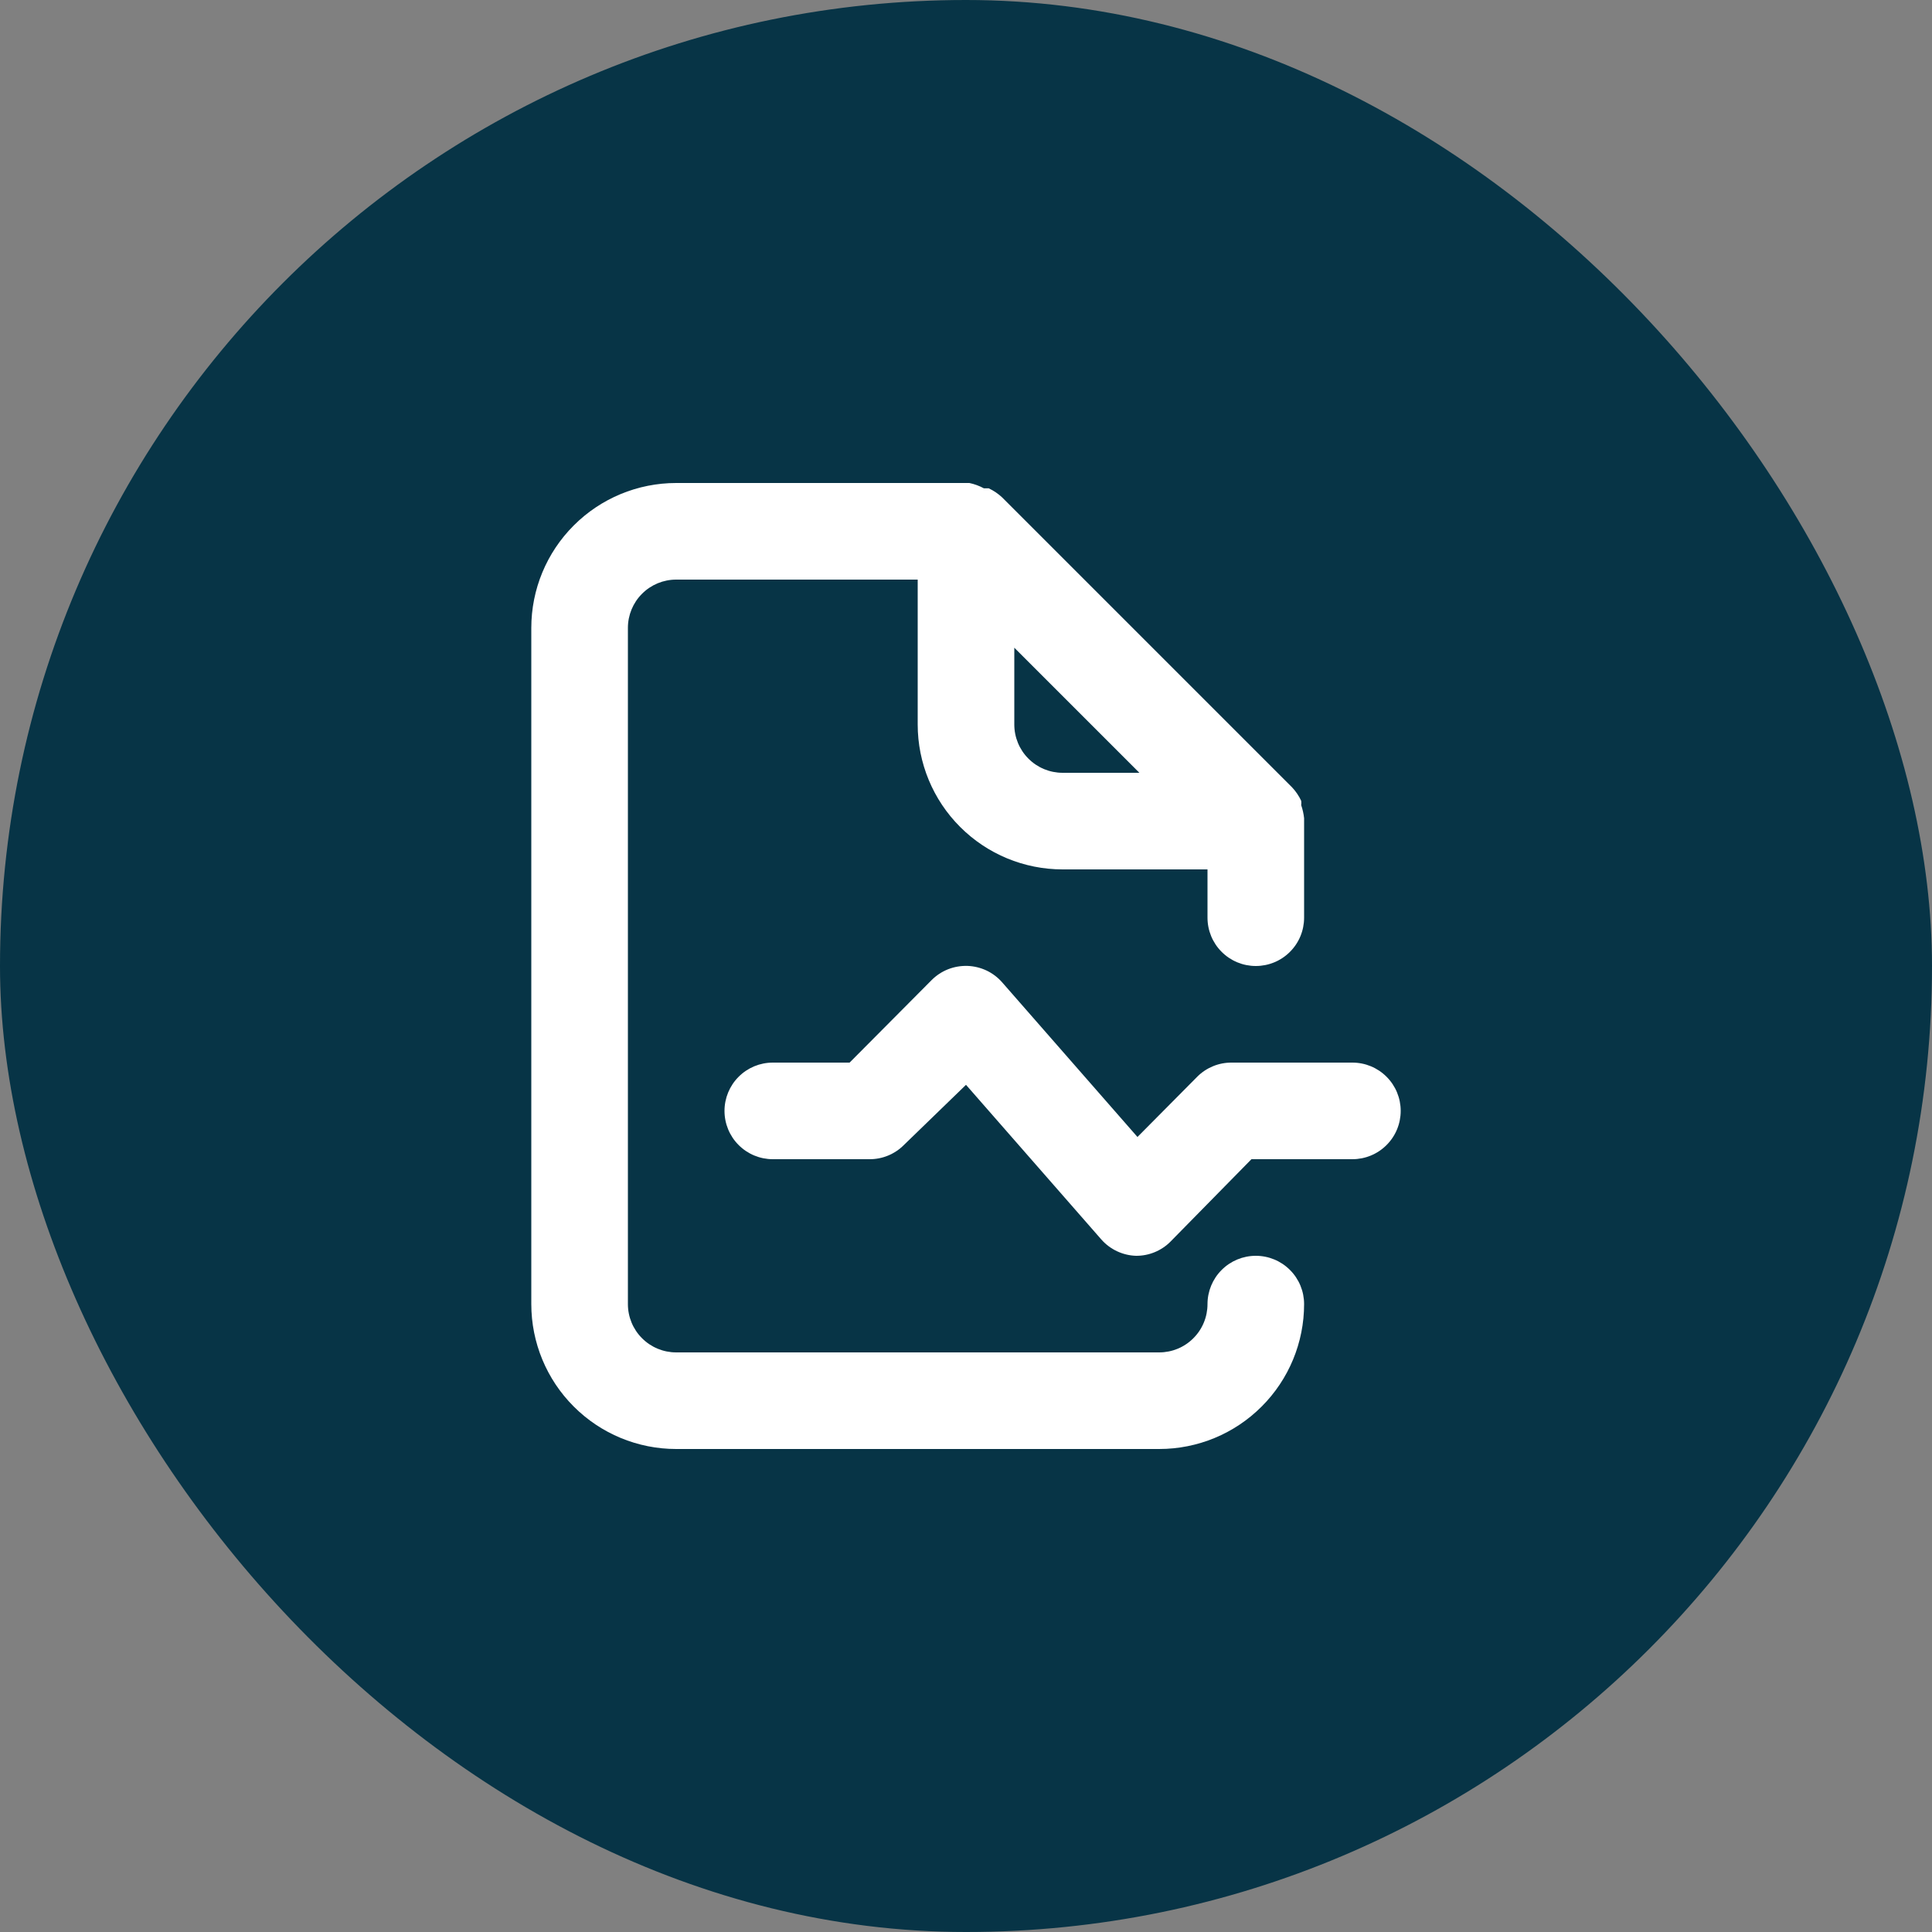 <svg width="40" height="40" viewBox="0 0 40 40" fill="none" xmlns="http://www.w3.org/2000/svg">
<rect x="0" y="0" width="40" height="40" fill="#808080" stroke="none"/>
<rect width="40" height="40" rx="20" fill="#073446"/>
<path d="M26 26C25.735 26 25.48 26.105 25.293 26.293C25.105 26.48 25 26.735 25 27C25 27.265 24.895 27.52 24.707 27.707C24.52 27.895 24.265 28 24 28H14C13.735 28 13.48 27.895 13.293 27.707C13.105 27.52 13 27.265 13 27V13C13 12.735 13.105 12.48 13.293 12.293C13.48 12.105 13.735 12 14 12H19V15C19 15.796 19.316 16.559 19.879 17.121C20.441 17.684 21.204 18 22 18H25V19C25 19.265 25.105 19.52 25.293 19.707C25.48 19.895 25.735 20 26 20C26.265 20 26.52 19.895 26.707 19.707C26.895 19.52 27 19.265 27 19V17C27 17 27 17 27 16.94C26.99 16.848 26.97 16.758 26.94 16.67C26.944 16.64 26.944 16.61 26.94 16.58C26.892 16.477 26.828 16.383 26.75 16.3L20.75 10.3C20.667 10.222 20.573 10.158 20.47 10.11H20.37C20.276 10.059 20.175 10.022 20.07 10H14C13.204 10 12.441 10.316 11.879 10.879C11.316 11.441 11 12.204 11 13V27C11 27.796 11.316 28.559 11.879 29.121C12.441 29.684 13.204 30 14 30H24C24.796 30 25.559 29.684 26.121 29.121C26.684 28.559 27 27.796 27 27C27 26.735 26.895 26.48 26.707 26.293C26.52 26.105 26.265 26 26 26ZM21 13.41L23.59 16H22C21.735 16 21.48 15.895 21.293 15.707C21.105 15.52 21 15.265 21 15V13.41ZM28 22H25.5C25.368 21.999 25.238 22.024 25.116 22.074C24.994 22.124 24.883 22.197 24.79 22.29L23.55 23.54L20.75 20.34C20.66 20.237 20.55 20.153 20.426 20.094C20.302 20.036 20.168 20.003 20.031 19.998C19.894 19.994 19.758 20.017 19.63 20.067C19.503 20.117 19.387 20.193 19.29 20.29L17.59 22H16C15.735 22 15.48 22.105 15.293 22.293C15.105 22.48 15 22.735 15 23C15 23.265 15.105 23.52 15.293 23.707C15.48 23.895 15.735 24 16 24H18C18.132 24.001 18.262 23.976 18.384 23.926C18.506 23.876 18.617 23.803 18.71 23.71L20 22.46L22.8 25.66C22.89 25.763 23.001 25.846 23.125 25.905C23.249 25.963 23.383 25.996 23.52 26C23.652 26.001 23.782 25.976 23.904 25.926C24.026 25.876 24.137 25.803 24.23 25.71L25.91 24H28C28.265 24 28.52 23.895 28.707 23.707C28.895 23.52 29 23.265 29 23C29 22.735 28.895 22.48 28.707 22.293C28.52 22.105 28.265 22 28 22Z" fill="white"/>
</svg>
